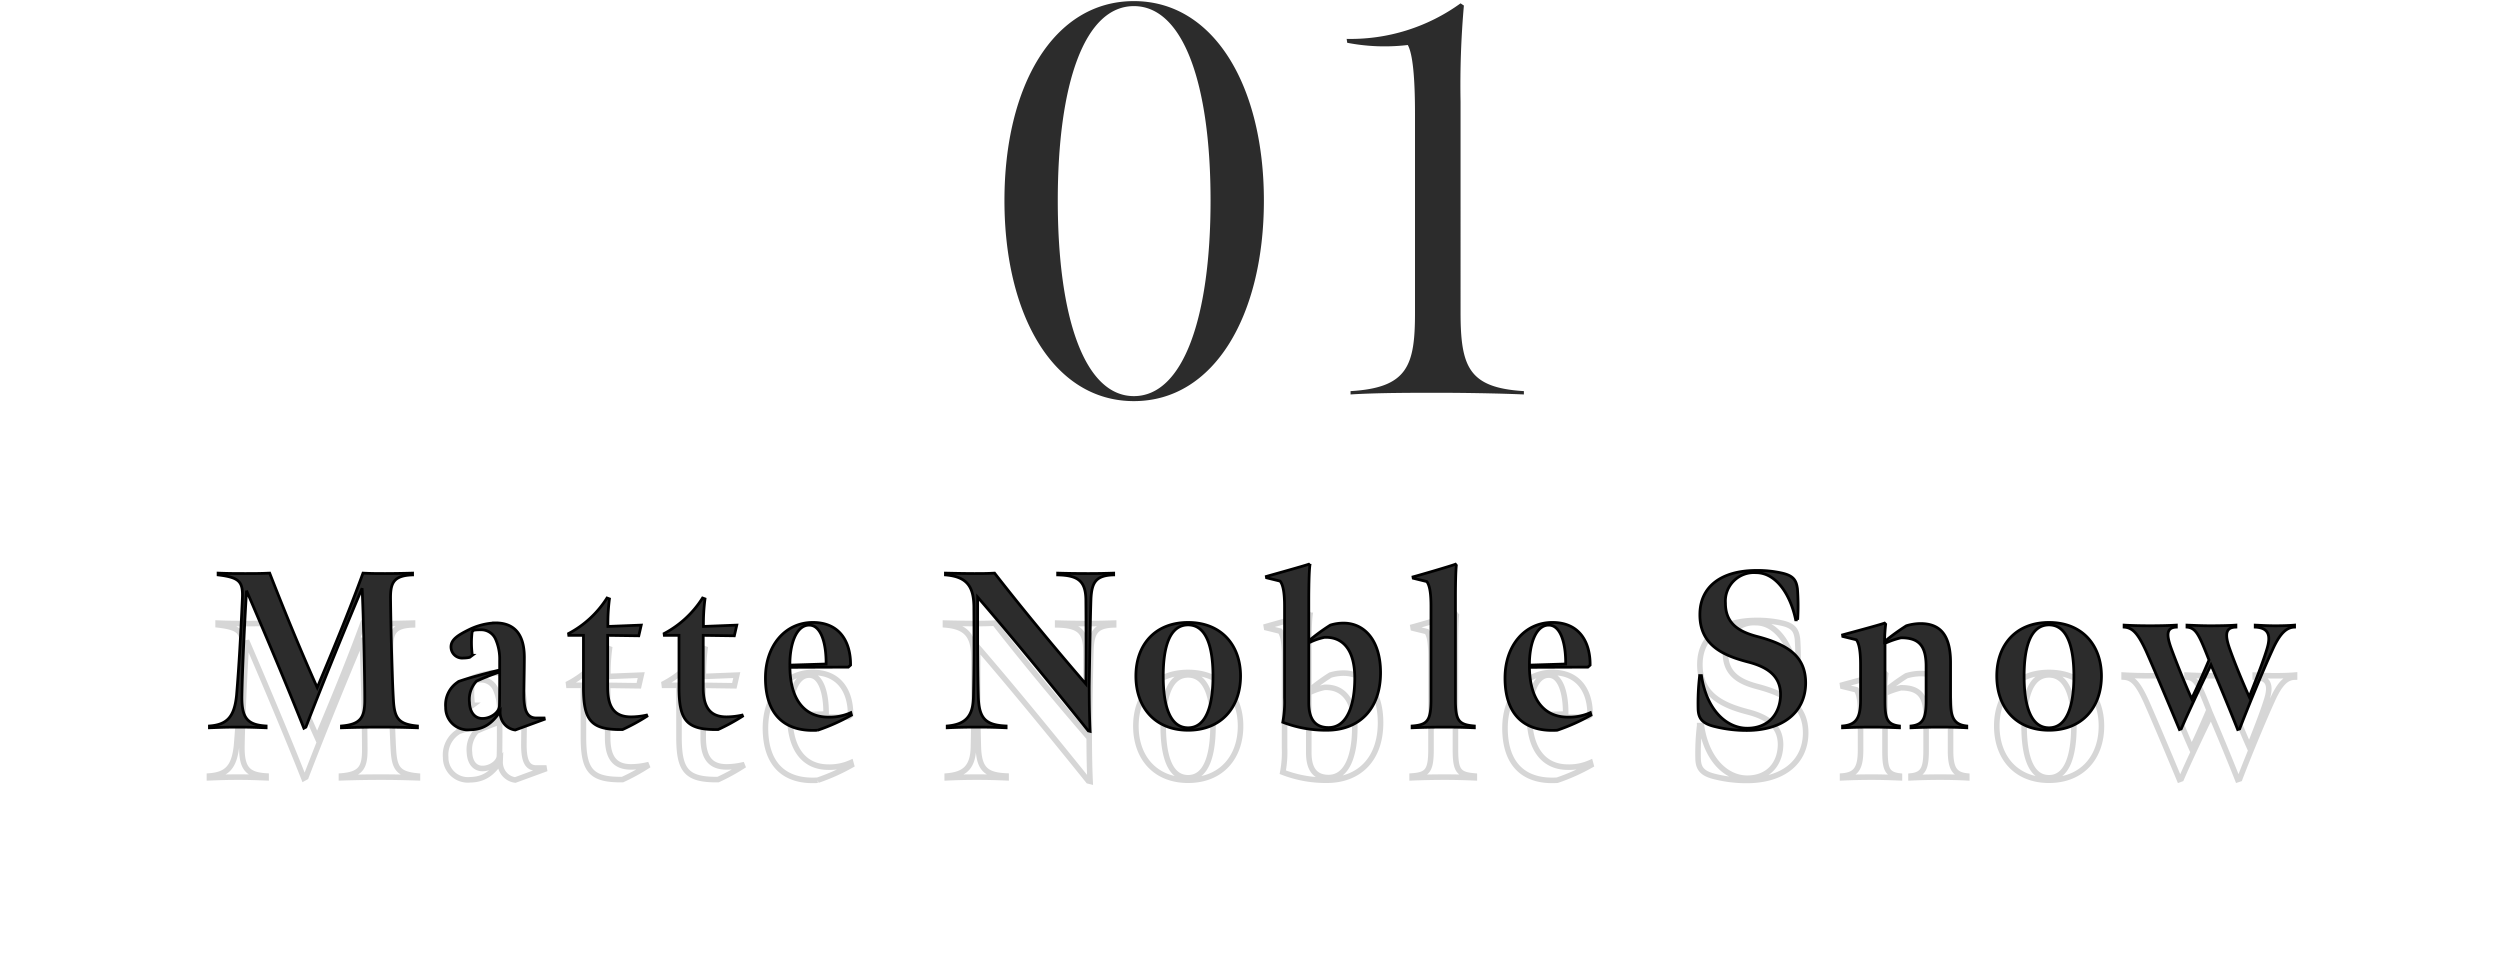 <svg xmlns="http://www.w3.org/2000/svg" xmlns:xlink="http://www.w3.org/1999/xlink" width="450" height="172" viewBox="0 0 450 172">
  <defs>
    <clipPath id="clip-path">
      <rect id="長方形_12131" data-name="長方形 12131" width="450" height="172" transform="translate(150 1058)" fill="#fff" stroke="#707070" stroke-width="1"/>
    </clipPath>
  </defs>
  <g id="マスクグループ_1" data-name="マスクグループ 1" transform="translate(-150 -1058)" clip-path="url(#clip-path)">
    <g id="コンポーネント_38_1" data-name="コンポーネント 38 – 1" transform="translate(187.7 1058.201)">
      <path id="パス_906" data-name="パス 906" d="M17.2.08l.36-.2c3-7.84,7.6-19.08,10.12-25,.24,4.88.48,15.88.48,20.12,0,3.12-.72,4.4-4.2,4.68V0c2.56-.08,4.64-.12,7.2-.12,2.16,0,4.04.04,6.48.12V-.32c-3.4-.32-4.12-1.36-4.32-4.6-.2-3.12-.44-11.56-.52-18.12-.04-2.88.36-4.36,3.96-4.48v-.32c-1.36.04-3.32.08-4.92.08-1.28,0-2.6,0-4-.08-2.56,7.04-5.76,14.72-8.24,20.6-2.8-6.24-5.72-13.32-8.56-20.6-1.64.08-2.92.08-4.36.08-1.72,0-2.96,0-4.92-.08v.32c4,.48,4.52,1.28,4.36,4.44-.28,6.24-.6,12-1.04,17.24C4.68-1.88,3.32-.56.2-.32V0C2.28-.08,3.32-.12,5.4-.12c2,0,2.84.04,5,.12V-.32C7.16-.52,6-1.6,6.04-5.6c.08-5.16.56-14.68.84-19.08C10.2-16.96,14.24-7.4,17.2.08ZM47.12.36c2.6-.04,4.08-1.32,5.4-3.28a3.311,3.311,0,0,0,.76,2.24A3.109,3.109,0,0,0,55.24.4l5.24-1.92-.04-.24h-1.4c-1.64,0-2.2-1.32-2.24-3.92,0-1.8.08-4.88.08-7,0-4.68-2.28-6.2-5.2-6.2a11.841,11.841,0,0,0-4.64,1.16c-2.04,1-3.36,1.8-3.36,3.16a2.018,2.018,0,0,0,2.28,2,4.7,4.7,0,0,0,1.08-.12l.48-.36a16.678,16.678,0,0,1-.04-4.24l.28-.28a7.1,7.1,0,0,1,1.28-.08,2.826,2.826,0,0,1,2.68,1.72,8.923,8.923,0,0,1,.72,3.84v1.68c-2.48.6-5.24,1.32-7.32,2.04a4.907,4.907,0,0,0-2.4,4.68A4,4,0,0,0,47.12.36Zm2.36-2.04c-1.32.08-2.4-.88-2.48-2.92a4.8,4.8,0,0,1,1.28-3.8,43.145,43.145,0,0,1,4.16-1.64c0,2.52,0,4.88-.04,6.04C52.4-2.8,50.88-1.72,49.48-1.68Zm25.08,2a36.467,36.467,0,0,0,4.4-2.4l-.08-.2a13.293,13.293,0,0,1-2.76.32c-2.44,0-4.24-1.08-4.24-5.24v-9.44l5.6.08.44-1.92-6,.24a34.627,34.627,0,0,1,.28-4.96l-.44-.16a18.255,18.255,0,0,1-6.92,6.4l.04.32h2.64v9.32C67.52-1.32,68.84.4,74.56.32Zm17.2,0a36.467,36.467,0,0,0,4.4-2.4l-.08-.2a13.293,13.293,0,0,1-2.76.32c-2.44,0-4.24-1.08-4.24-5.24v-9.44l5.6.08.44-1.92-6,.24a34.627,34.627,0,0,1,.28-4.96l-.44-.16a18.255,18.255,0,0,1-6.92,6.4l.04.32h2.64v9.32C84.72-1.32,86.04.4,91.76.32Zm17.92.12a35.45,35.45,0,0,0,6.08-2.72l-.12-.44a9.309,9.309,0,0,1-4.16.8c-3.92-.04-6.72-2.84-6.8-8.96l10.52-.04.4-.36c.04-4.04-1.84-7.68-6.8-7.68-4.92,0-8.52,4.12-8.52,10C100.28-2.24,103.88.8,109.68.44Zm-5-11.72c-.04-3.52,1.04-7.2,3.48-7.2,2.12,0,3.08,3.24,3.04,7ZM158.72.64c-.08-1.68-.16-4.32-.16-8.08.04-2.84.2-12.64.32-15.88.16-2.8.84-4.12,4.08-4.2v-.32c-1.32.04-2.52.08-4.56.08-2.32,0-4.24-.04-5.52-.08v.32c3.76.08,5.04,1.16,5.08,4.52.04,4.28.04,10.08,0,15.12-5.12-5.92-11.24-13.28-16.44-19.96-1.28.08-2.4.08-3.64.08-1.4,0-3.64-.04-5.2-.08v.32c3.84.32,5.08,2.04,5.12,5.72.04,6.28.04,10.76-.08,16.28C137.64-1.96,136.2-.6,133-.32V0c1.76-.08,3.36-.12,5.36-.12,2.2,0,3.32.04,5.24.12V-.32c-3.68-.16-4.88-1.32-5-5.28-.16-5.44-.12-12.6-.12-17.92C144.4-16.68,152.2-7.16,158.4.56Zm17.64-.2c5.96,0,9.44-4.12,9.44-9.76,0-5.56-3.48-9.64-9.44-9.64s-9.4,4.04-9.4,9.64C166.96-3.68,170.4.44,176.36.44Zm0-.44c-3.32,0-4.48-4.04-4.48-9.32,0-5.24,1.16-9.2,4.48-9.2,3.28,0,4.48,3.96,4.48,9.2C180.84-4.04,179.64,0,176.36,0Zm21.92-29.24-.2-.2c-1.04.36-6.52,1.88-7.64,2.2l.04.24,2.44.6c.56.68.8,2.2.8,4.52V-5.4A19.366,19.366,0,0,1,193.4-1,21.526,21.526,0,0,0,201.32.44C207.08.44,211-3.28,211-9.92c0-5.92-3-8.92-6.64-8.92a7.988,7.988,0,0,0-2.4.36,35.5,35.5,0,0,0-3.88,2.84v-7.2C198.08-24.84,198.12-28.08,198.28-29.24Zm3.36,29.2c-2.48,0-3.56-1.6-3.56-4.48V-15.28a11.4,11.4,0,0,1,2.84-1c3.48-.12,5.44,2.48,5.44,7.32C206.36-4.28,205.08-.04,201.64-.04Zm22.84-23.72c0-1.6.04-4.44.16-5.48l-.16-.2c-.8.32-6.44,1.96-7.64,2.28l.04.24,2.44.6c.6.76.76,2.48.76,4.48V-5.08c0,3.8-.64,4.56-3.4,4.76V0c1.92-.08,3.92-.12,5.84-.12s3.44.04,5.36.12V-.32c-2.84-.24-3.4-.96-3.4-4.76ZM242.8.44a35.45,35.45,0,0,0,6.08-2.72l-.12-.44a9.309,9.309,0,0,1-4.16.8c-3.92-.04-6.72-2.84-6.8-8.96l10.52-.04.4-.36c.04-4.04-1.84-7.68-6.8-7.68-4.92,0-8.52,4.12-8.52,10C233.4-2.24,237,.8,242.8.44Zm-5-11.72c-.04-3.52,1.04-7.2,3.48-7.2,2.12,0,3.08,3.24,3.04,7ZM276.92.48c6.4,0,10.56-3.2,10.6-8.52,0-4.68-2.96-6.88-8.76-8.4-3.16-.84-5.68-2.24-5.68-6a5.13,5.13,0,0,1,5.48-5.48c3.88,0,6.32,4.36,7.16,8.48h.36a41.153,41.153,0,0,0-.04-5.56c-.2-1.52-.68-2.36-2.76-2.84a20.06,20.06,0,0,0-4.6-.48c-6.4,0-10.2,2.96-10.2,7.92-.04,5.52,4.2,7.4,8.68,8.56,3.56.92,5.84,2.56,5.84,5.88-.04,3.36-2.12,6.04-6,6.04-3.72,0-7.32-3.28-8.24-9.48h-.32a41.643,41.643,0,0,0-.28,6.08c.08,1.6.68,2.56,3.08,3.12A23.506,23.506,0,0,0,276.92.48ZM294.16,0c1.84-.08,3.32-.12,5.2-.12,1.84,0,3,.04,5.04.12V-.32C302.04-.6,301.8-1.8,301.8-5V-15.2a15.469,15.469,0,0,1,2.88-1c3.16,0,4.52,1.32,4.52,5.16V-5c0,3.12-.4,4.44-2.72,4.68V0c1.8-.08,3.48-.12,5.24-.12,1.88,0,3.28.04,4.8.12V-.32c-2.28-.24-2.92-1.48-2.92-4.6v-6.8c0-5.16-2-7.04-5.44-7.04a9.239,9.239,0,0,0-2.52.4,39.1,39.1,0,0,0-3.92,2.84,30.407,30.407,0,0,1,.2-3.12l-.2-.2c-1,.36-6.56,1.84-7.56,2.12l.04.28,2.44.6c.52.68.76,2.16.76,4.52v6.36c0,3.2-.8,4.44-3.24,4.64Zm37.16.44c5.96,0,9.44-4.12,9.44-9.76,0-5.56-3.48-9.64-9.44-9.64s-9.4,4.04-9.4,9.64C321.92-3.68,325.36.44,331.32.44Zm0-.44c-3.32,0-4.48-4.04-4.48-9.32,0-5.24,1.16-9.2,4.48-9.2,3.28,0,4.48,3.96,4.48,9.2C335.8-4.04,334.6,0,331.32,0ZM354.8.32l.32-.12c1.52-3.52,3.92-8.56,5.36-11.52,1.32,3.08,3.4,8.08,4.8,11.64l.36-.12c1.6-4.2,4.32-10.76,5.84-14.08,1.4-3.16,2.6-4.2,4.04-4.24v-.36c-.92.08-2.24.12-3.44.12-1.56,0-2.68-.08-3.64-.12v.36c2.4.12,2.92,1.44,2.04,4.16-.76,2.48-2.2,6.04-3.12,8.4-1.2-2.68-2.6-6.08-3.48-8.56-1.04-2.88-.68-3.96,1.08-4v-.36c-1.04.08-3,.12-4.6.12s-3.2-.08-4.2-.12v.36c1.64.16,2.16,1.36,3.96,5.92C359-9.56,357.84-6.96,357-5.24c-1.16-2.56-2.76-6.52-3.72-9.16-.8-2.28-.88-3.64.96-3.72v-.36c-1.24.08-3.08.12-4.76.12-1.6,0-3.28-.04-4.64-.12v.36c1.56.12,2.48,1.12,3.96,4.32C350.36-10.28,353.04-3.92,354.8.32Z" transform="translate(-0.2 139.8)" fill="none" stroke="#d6d6d6" stroke-width="1"/>
      <path id="パス_905" data-name="パス 905" d="M27.1,1.2c14.5,0,23.4-15.5,23.4-36.1,0-20.5-8.9-35.9-23.4-35.9S3.8-55.5,3.8-34.9,12.6,1.2,27.1,1.2Zm0-.9C18.2.3,13.4-13.9,13.4-34.9s4.8-35,13.7-35,13.8,14,13.8,35S36,.3,27.1.3Zm39-.3C70.9-.3,77-.3,81.8-.3c4.7,0,10.8.1,15.5.3V-.6c-9.9-.6-11.4-4.3-11.4-14.2V-52.7A163.649,163.649,0,0,1,86.5-70l-.6-.4A33.775,33.775,0,0,1,65.4-64l.1.7a35.392,35.392,0,0,0,10.9.4c.9,1.6,1.3,5.9,1.3,12.4v35.8c0,9.5-1.3,13.5-11.6,14.1Z" transform="translate(139.3 70.8)" fill="#2c2c2c"/>
      <path id="パス_904" data-name="パス 904" d="M17.2.08l.36-.2c3-7.84,7.6-19.08,10.12-25,.24,4.88.48,15.88.48,20.12,0,3.12-.72,4.4-4.2,4.68V0c2.56-.08,4.64-.12,7.2-.12,2.16,0,4.04.04,6.48.12V-.32c-3.4-.32-4.12-1.36-4.32-4.6-.2-3.12-.44-11.56-.52-18.12-.04-2.88.36-4.36,3.96-4.48v-.32c-1.36.04-3.32.08-4.92.08-1.28,0-2.6,0-4-.08-2.56,7.04-5.76,14.72-8.24,20.6-2.8-6.24-5.72-13.32-8.56-20.6-1.64.08-2.92.08-4.36.08-1.72,0-2.96,0-4.92-.08v.32c4,.48,4.52,1.28,4.36,4.44-.28,6.24-.6,12-1.04,17.24C4.68-1.88,3.32-.56.2-.32V0C2.28-.08,3.32-.12,5.4-.12c2,0,2.84.04,5,.12V-.32C7.16-.52,6-1.6,6.04-5.6c.08-5.16.56-14.68.84-19.08C10.2-16.96,14.24-7.4,17.2.08ZM47.12.36c2.6-.04,4.08-1.32,5.4-3.28a3.311,3.311,0,0,0,.76,2.24A3.109,3.109,0,0,0,55.24.4l5.24-1.92-.04-.24h-1.4c-1.64,0-2.2-1.32-2.24-3.92,0-1.8.08-4.88.08-7,0-4.68-2.28-6.2-5.2-6.2a11.841,11.841,0,0,0-4.64,1.16c-2.04,1-3.36,1.8-3.36,3.16a2.018,2.018,0,0,0,2.28,2,4.7,4.7,0,0,0,1.08-.12l.48-.36a16.678,16.678,0,0,1-.04-4.24l.28-.28a7.1,7.1,0,0,1,1.28-.08,2.826,2.826,0,0,1,2.68,1.72,8.923,8.923,0,0,1,.72,3.84v1.68c-2.48.6-5.24,1.32-7.32,2.04a4.907,4.907,0,0,0-2.4,4.68A4,4,0,0,0,47.12.36Zm2.36-2.04c-1.32.08-2.4-.88-2.48-2.92a4.8,4.8,0,0,1,1.28-3.8,43.145,43.145,0,0,1,4.16-1.64c0,2.52,0,4.88-.04,6.04C52.4-2.8,50.88-1.72,49.48-1.68Zm25.08,2a36.467,36.467,0,0,0,4.4-2.4l-.08-.2a13.293,13.293,0,0,1-2.76.32c-2.44,0-4.24-1.08-4.24-5.24v-9.44l5.6.08.44-1.92-6,.24a34.627,34.627,0,0,1,.28-4.96l-.44-.16a18.255,18.255,0,0,1-6.92,6.4l.04.32h2.64v9.32C67.52-1.32,68.84.4,74.56.32Zm17.2,0a36.467,36.467,0,0,0,4.4-2.4l-.08-.2a13.293,13.293,0,0,1-2.76.32c-2.44,0-4.24-1.08-4.24-5.24v-9.44l5.6.08.44-1.92-6,.24a34.627,34.627,0,0,1,.28-4.96l-.44-.16a18.255,18.255,0,0,1-6.92,6.4l.04.32h2.64v9.32C84.72-1.32,86.04.4,91.76.32Zm17.92.12a35.45,35.45,0,0,0,6.08-2.72l-.12-.44a9.309,9.309,0,0,1-4.16.8c-3.92-.04-6.72-2.84-6.8-8.96l10.52-.04.4-.36c.04-4.04-1.84-7.68-6.8-7.68-4.92,0-8.52,4.12-8.52,10C100.28-2.24,103.88.8,109.68.44Zm-5-11.72c-.04-3.52,1.04-7.2,3.48-7.2,2.12,0,3.08,3.24,3.04,7ZM158.72.64c-.08-1.68-.16-4.32-.16-8.08.04-2.84.2-12.64.32-15.88.16-2.8.84-4.12,4.08-4.2v-.32c-1.32.04-2.52.08-4.56.08-2.32,0-4.24-.04-5.52-.08v.32c3.76.08,5.04,1.16,5.08,4.52.04,4.28.04,10.08,0,15.12-5.12-5.92-11.24-13.28-16.44-19.96-1.28.08-2.4.08-3.64.08-1.4,0-3.64-.04-5.2-.08v.32c3.84.32,5.08,2.04,5.12,5.72.04,6.28.04,10.76-.08,16.28C137.64-1.96,136.2-.6,133-.32V0c1.76-.08,3.36-.12,5.36-.12,2.2,0,3.32.04,5.24.12V-.32c-3.68-.16-4.88-1.32-5-5.28-.16-5.44-.12-12.6-.12-17.92C144.4-16.68,152.2-7.16,158.4.56Zm17.64-.2c5.96,0,9.44-4.12,9.44-9.76,0-5.56-3.48-9.64-9.44-9.64s-9.4,4.04-9.4,9.64C166.96-3.68,170.4.44,176.36.44Zm0-.44c-3.32,0-4.48-4.04-4.48-9.32,0-5.24,1.16-9.2,4.48-9.2,3.28,0,4.48,3.96,4.48,9.2C180.84-4.04,179.64,0,176.36,0Zm21.92-29.24-.2-.2c-1.04.36-6.52,1.88-7.64,2.2l.04.24,2.44.6c.56.68.8,2.2.8,4.52V-5.4A19.366,19.366,0,0,1,193.4-1,21.526,21.526,0,0,0,201.32.44C207.08.44,211-3.28,211-9.92c0-5.92-3-8.92-6.64-8.92a7.988,7.988,0,0,0-2.4.36,35.5,35.5,0,0,0-3.88,2.84v-7.2C198.08-24.84,198.12-28.08,198.28-29.24Zm3.36,29.2c-2.48,0-3.56-1.6-3.56-4.48V-15.28a11.4,11.4,0,0,1,2.84-1c3.48-.12,5.44,2.48,5.44,7.32C206.36-4.28,205.08-.04,201.64-.04Zm22.84-23.72c0-1.6.04-4.44.16-5.48l-.16-.2c-.8.32-6.44,1.96-7.64,2.28l.04.24,2.44.6c.6.76.76,2.48.76,4.48V-5.08c0,3.8-.64,4.56-3.4,4.76V0c1.92-.08,3.92-.12,5.84-.12s3.44.04,5.36.12V-.32c-2.84-.24-3.4-.96-3.4-4.76ZM242.8.44a35.45,35.45,0,0,0,6.08-2.72l-.12-.44a9.309,9.309,0,0,1-4.16.8c-3.92-.04-6.72-2.84-6.8-8.96l10.52-.04.4-.36c.04-4.04-1.84-7.68-6.8-7.68-4.92,0-8.52,4.12-8.52,10C233.4-2.24,237,.8,242.8.44Zm-5-11.72c-.04-3.52,1.04-7.2,3.48-7.2,2.12,0,3.08,3.24,3.04,7ZM276.92.48c6.4,0,10.56-3.2,10.6-8.52,0-4.68-2.96-6.88-8.76-8.4-3.16-.84-5.68-2.24-5.68-6a5.13,5.13,0,0,1,5.48-5.48c3.88,0,6.32,4.36,7.16,8.48h.36a41.153,41.153,0,0,0-.04-5.56c-.2-1.52-.68-2.36-2.76-2.84a20.06,20.06,0,0,0-4.6-.48c-6.4,0-10.2,2.96-10.2,7.92-.04,5.52,4.2,7.4,8.68,8.56,3.56.92,5.84,2.56,5.84,5.88-.04,3.36-2.12,6.04-6,6.04-3.72,0-7.32-3.28-8.24-9.48h-.32a41.643,41.643,0,0,0-.28,6.08c.08,1.6.68,2.56,3.08,3.12A23.506,23.506,0,0,0,276.92.48ZM294.16,0c1.84-.08,3.32-.12,5.2-.12,1.84,0,3,.04,5.04.12V-.32C302.04-.6,301.8-1.8,301.8-5V-15.2a15.469,15.469,0,0,1,2.88-1c3.16,0,4.52,1.32,4.52,5.16V-5c0,3.12-.4,4.44-2.72,4.68V0c1.8-.08,3.48-.12,5.24-.12,1.88,0,3.28.04,4.8.12V-.32c-2.28-.24-2.92-1.48-2.92-4.6v-6.8c0-5.16-2-7.04-5.44-7.04a9.239,9.239,0,0,0-2.52.4,39.1,39.1,0,0,0-3.92,2.84,30.407,30.407,0,0,1,.2-3.12l-.2-.2c-1,.36-6.56,1.84-7.56,2.12l.04.28,2.44.6c.52.68.76,2.16.76,4.52v6.36c0,3.2-.8,4.44-3.24,4.64Zm37.16.44c5.96,0,9.44-4.12,9.44-9.76,0-5.56-3.48-9.64-9.44-9.64s-9.4,4.04-9.4,9.64C321.92-3.68,325.36.44,331.32.44Zm0-.44c-3.32,0-4.48-4.04-4.48-9.32,0-5.24,1.16-9.2,4.48-9.2,3.28,0,4.48,3.96,4.48,9.2C335.8-4.04,334.6,0,331.32,0ZM354.8.32l.32-.12c1.52-3.52,3.92-8.56,5.36-11.52,1.32,3.08,3.4,8.08,4.8,11.64l.36-.12c1.6-4.2,4.32-10.76,5.84-14.08,1.4-3.16,2.6-4.2,4.04-4.24v-.36c-.92.08-2.24.12-3.44.12-1.56,0-2.68-.08-3.64-.12v.36c2.4.12,2.92,1.44,2.04,4.16-.76,2.48-2.2,6.04-3.12,8.4-1.2-2.68-2.6-6.08-3.48-8.56-1.04-2.88-.68-3.96,1.08-4v-.36c-1.04.08-3,.12-4.6.12s-3.2-.08-4.2-.12v.36c1.64.16,2.16,1.36,3.96,5.92C359-9.56,357.84-6.96,357-5.24c-1.16-2.56-2.76-6.52-3.72-9.16-.8-2.28-.88-3.64.96-3.72v-.36c-1.24.08-3.08.12-4.76.12-1.6,0-3.28-.04-4.64-.12v.36c1.56.12,2.48,1.12,3.96,4.32C350.36-10.28,353.04-3.92,354.8.32Z" transform="translate(-0.2 130.8)" fill="#2c2c2c" stroke="#000" stroke-width="0.5"/>
    </g>
  </g>
</svg>
